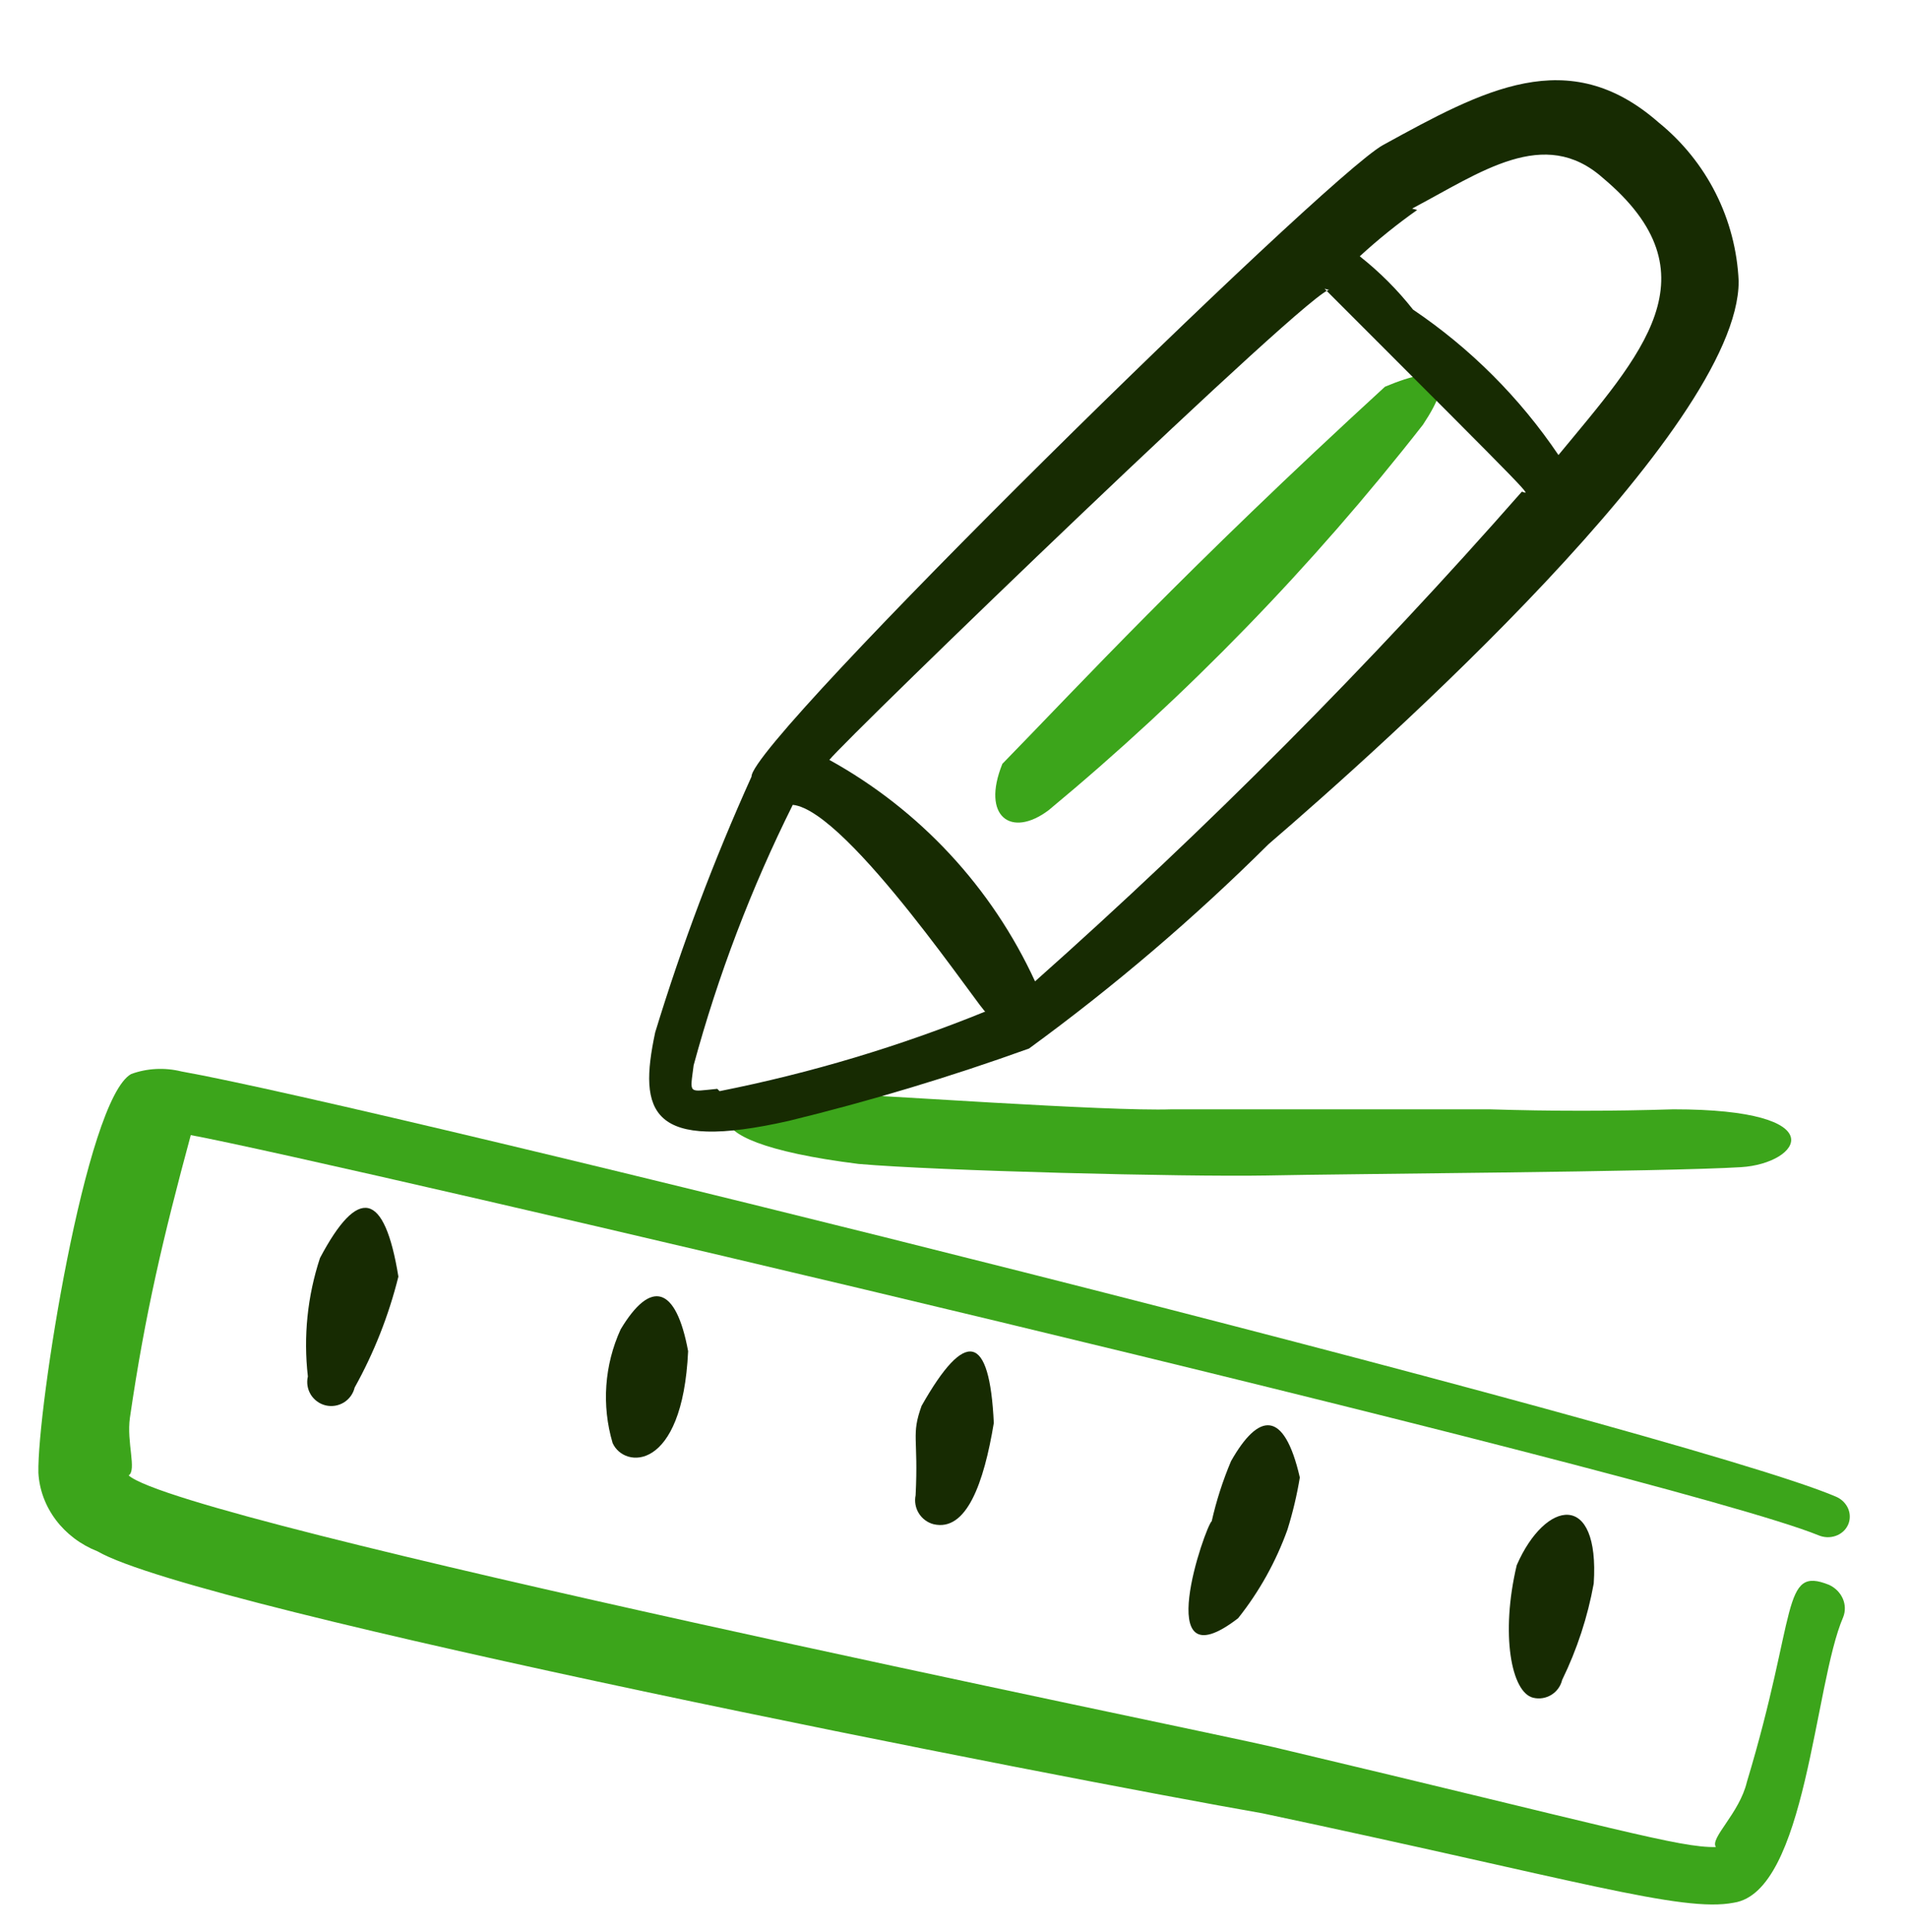 <svg width="80" height="81" viewBox="0 0 80 81" fill="none" xmlns="http://www.w3.org/2000/svg">
<g clip-path="url(#clip0_2007_3151)">
<path fill-rule="evenodd" clip-rule="evenodd" d="M42.028 32.021C41.134 34.235 42.397 35.148 43.97 33.963C49.766 29.156 55.027 23.739 59.663 17.804C61.042 15.726 60.478 15.202 58.07 16.212C49.68 23.903 45.29 28.68 42.028 32.021Z" fill="#3CA51B"/>
<path fill-rule="evenodd" clip-rule="evenodd" d="M70.161 46.504C67.597 46.585 65.021 46.585 62.457 46.504H55.517H49.131C46.407 46.599 36.725 45.89 34.001 45.794C30.001 45.794 28.001 47.794 36.001 48.794C39.347 49.086 49.662 49.339 53.087 49.279C56.319 49.208 69.805 49.127 73.001 48.929C75.501 48.774 77.001 46.504 70.161 46.504Z" fill="#3CA51B"/>
<path fill-rule="evenodd" clip-rule="evenodd" d="M31.511 32.555C29.938 36.039 28.588 39.62 27.472 43.276C26.753 46.636 27.258 48.306 33.085 46.986C36.489 46.155 39.848 45.143 43.145 43.956C46.704 41.359 50.061 38.496 53.186 35.391C57.886 31.351 72.9 17.969 72.9 11.793C72.844 10.508 72.516 9.249 71.937 8.1C71.358 6.952 70.54 5.94 69.54 5.131C65.752 1.81 62.198 3.772 57.984 6.083C55.556 7.423 31.453 31.06 31.511 32.555ZM30.074 45.646C28.831 45.762 28.928 45.898 29.084 44.655C30.107 40.889 31.499 37.233 33.24 33.74C35.571 33.973 41.378 42.732 41.319 42.402C37.718 43.867 33.985 44.985 30.171 45.743L30.074 45.646ZM59.207 8.744C62.082 7.229 64.742 5.267 67.209 7.462C72.026 11.502 68.821 14.862 65.344 19.076C63.721 16.671 61.651 14.601 59.246 12.978C58.592 12.148 57.842 11.399 57.013 10.744C57.773 10.046 58.577 9.397 59.421 8.802L59.207 8.744ZM55.536 12.104C64.84 21.407 64.121 20.688 63.81 20.611C57.435 27.867 50.618 34.723 43.398 41.14C41.587 37.204 38.566 33.951 34.774 31.856C35.493 30.943 55.342 11.754 55.75 12.162L55.536 12.104Z" fill="#172B02"/>
<path fill-rule="evenodd" clip-rule="evenodd" d="M28.852 56.643C28.345 53.903 27.285 53.621 26.023 55.728C25.34 57.223 25.22 58.914 25.685 60.49C26.158 61.577 28.618 61.735 28.852 56.643Z" fill="#172B02"/>
<path fill-rule="evenodd" clip-rule="evenodd" d="M52.937 76.017C66.054 78.795 70.511 80.187 72.696 79.764C75.736 79.301 76.063 70.602 77.282 67.794C77.381 67.545 77.375 67.268 77.266 67.017C77.156 66.766 76.951 66.56 76.692 66.44C74.67 65.626 75.382 67.619 73.245 74.702C72.931 76.025 71.676 77.063 71.947 77.43C70.44 77.468 67.767 76.651 53.4 73.242C50.316 72.511 7.657 63.846 5.394 61.852C5.74 61.63 5.301 60.463 5.447 59.435C6.081 55.072 6.849 51.84 7.999 47.585C13.647 48.622 69.974 61.81 76.241 64.359C76.356 64.408 76.479 64.436 76.603 64.441C76.728 64.446 76.851 64.427 76.966 64.387C77.082 64.347 77.187 64.285 77.276 64.206C77.365 64.127 77.435 64.031 77.484 63.925C77.533 63.819 77.558 63.705 77.559 63.588C77.561 63.471 77.537 63.355 77.491 63.245C77.444 63.135 77.375 63.034 77.288 62.948C77.201 62.862 77.097 62.793 76.983 62.744C70.51 59.963 15.736 46.359 7.61 44.917C6.905 44.743 6.167 44.781 5.5 45.024C3.587 46.088 1.549 59.118 1.61 61.743C1.648 62.448 1.902 63.133 2.341 63.717C2.78 64.301 3.386 64.758 4.086 65.033C8.353 67.503 44.712 74.581 52.937 76.017Z" fill="#3CA51B"/>
<path fill-rule="evenodd" clip-rule="evenodd" d="M16.704 53.517C16.122 49.937 15.019 49.706 13.417 52.737C12.89 54.336 12.716 56.03 12.909 57.703C12.847 57.963 12.891 58.236 13.031 58.464C13.172 58.691 13.396 58.854 13.656 58.916C13.916 58.977 14.19 58.933 14.418 58.793C14.645 58.653 14.808 58.428 14.87 58.168C15.684 56.705 16.3 55.141 16.704 53.517Z" fill="#172B02"/>
<path fill-rule="evenodd" clip-rule="evenodd" d="M65.499 70.425C66.124 69.145 66.569 67.785 66.823 66.384C67.078 62.485 64.797 62.857 63.594 65.617C62.91 68.501 63.363 70.953 64.286 71.172C64.546 71.234 64.82 71.19 65.047 71.05C65.275 70.909 65.437 70.685 65.499 70.425Z" fill="#172B02"/>
<path fill-rule="evenodd" clip-rule="evenodd" d="M38.391 62.683C38.337 62.943 38.385 63.213 38.524 63.438C38.663 63.664 38.883 63.828 39.139 63.896C40.523 64.225 41.253 62.174 41.669 59.654C41.494 55.897 40.478 55.686 38.641 58.935C38.196 60.17 38.513 60.245 38.391 62.683Z" fill="#172B02"/>
<path fill-rule="evenodd" clip-rule="evenodd" d="M51.911 67.84C52.799 66.724 53.497 65.47 53.98 64.128C54.204 63.411 54.378 62.678 54.5 61.937C53.84 59.069 52.771 59.212 51.616 61.252C51.272 62.066 51 62.909 50.806 63.771C50.549 63.954 48.186 70.703 51.911 67.84Z" fill="#172B02"/>
</g>
<defs>
<clipPath id="clip0_2007_3151">
<rect width="79" height="79" fill="white" transform="translate(1 1.294)"/>
</clipPath>
</defs>
</svg>
